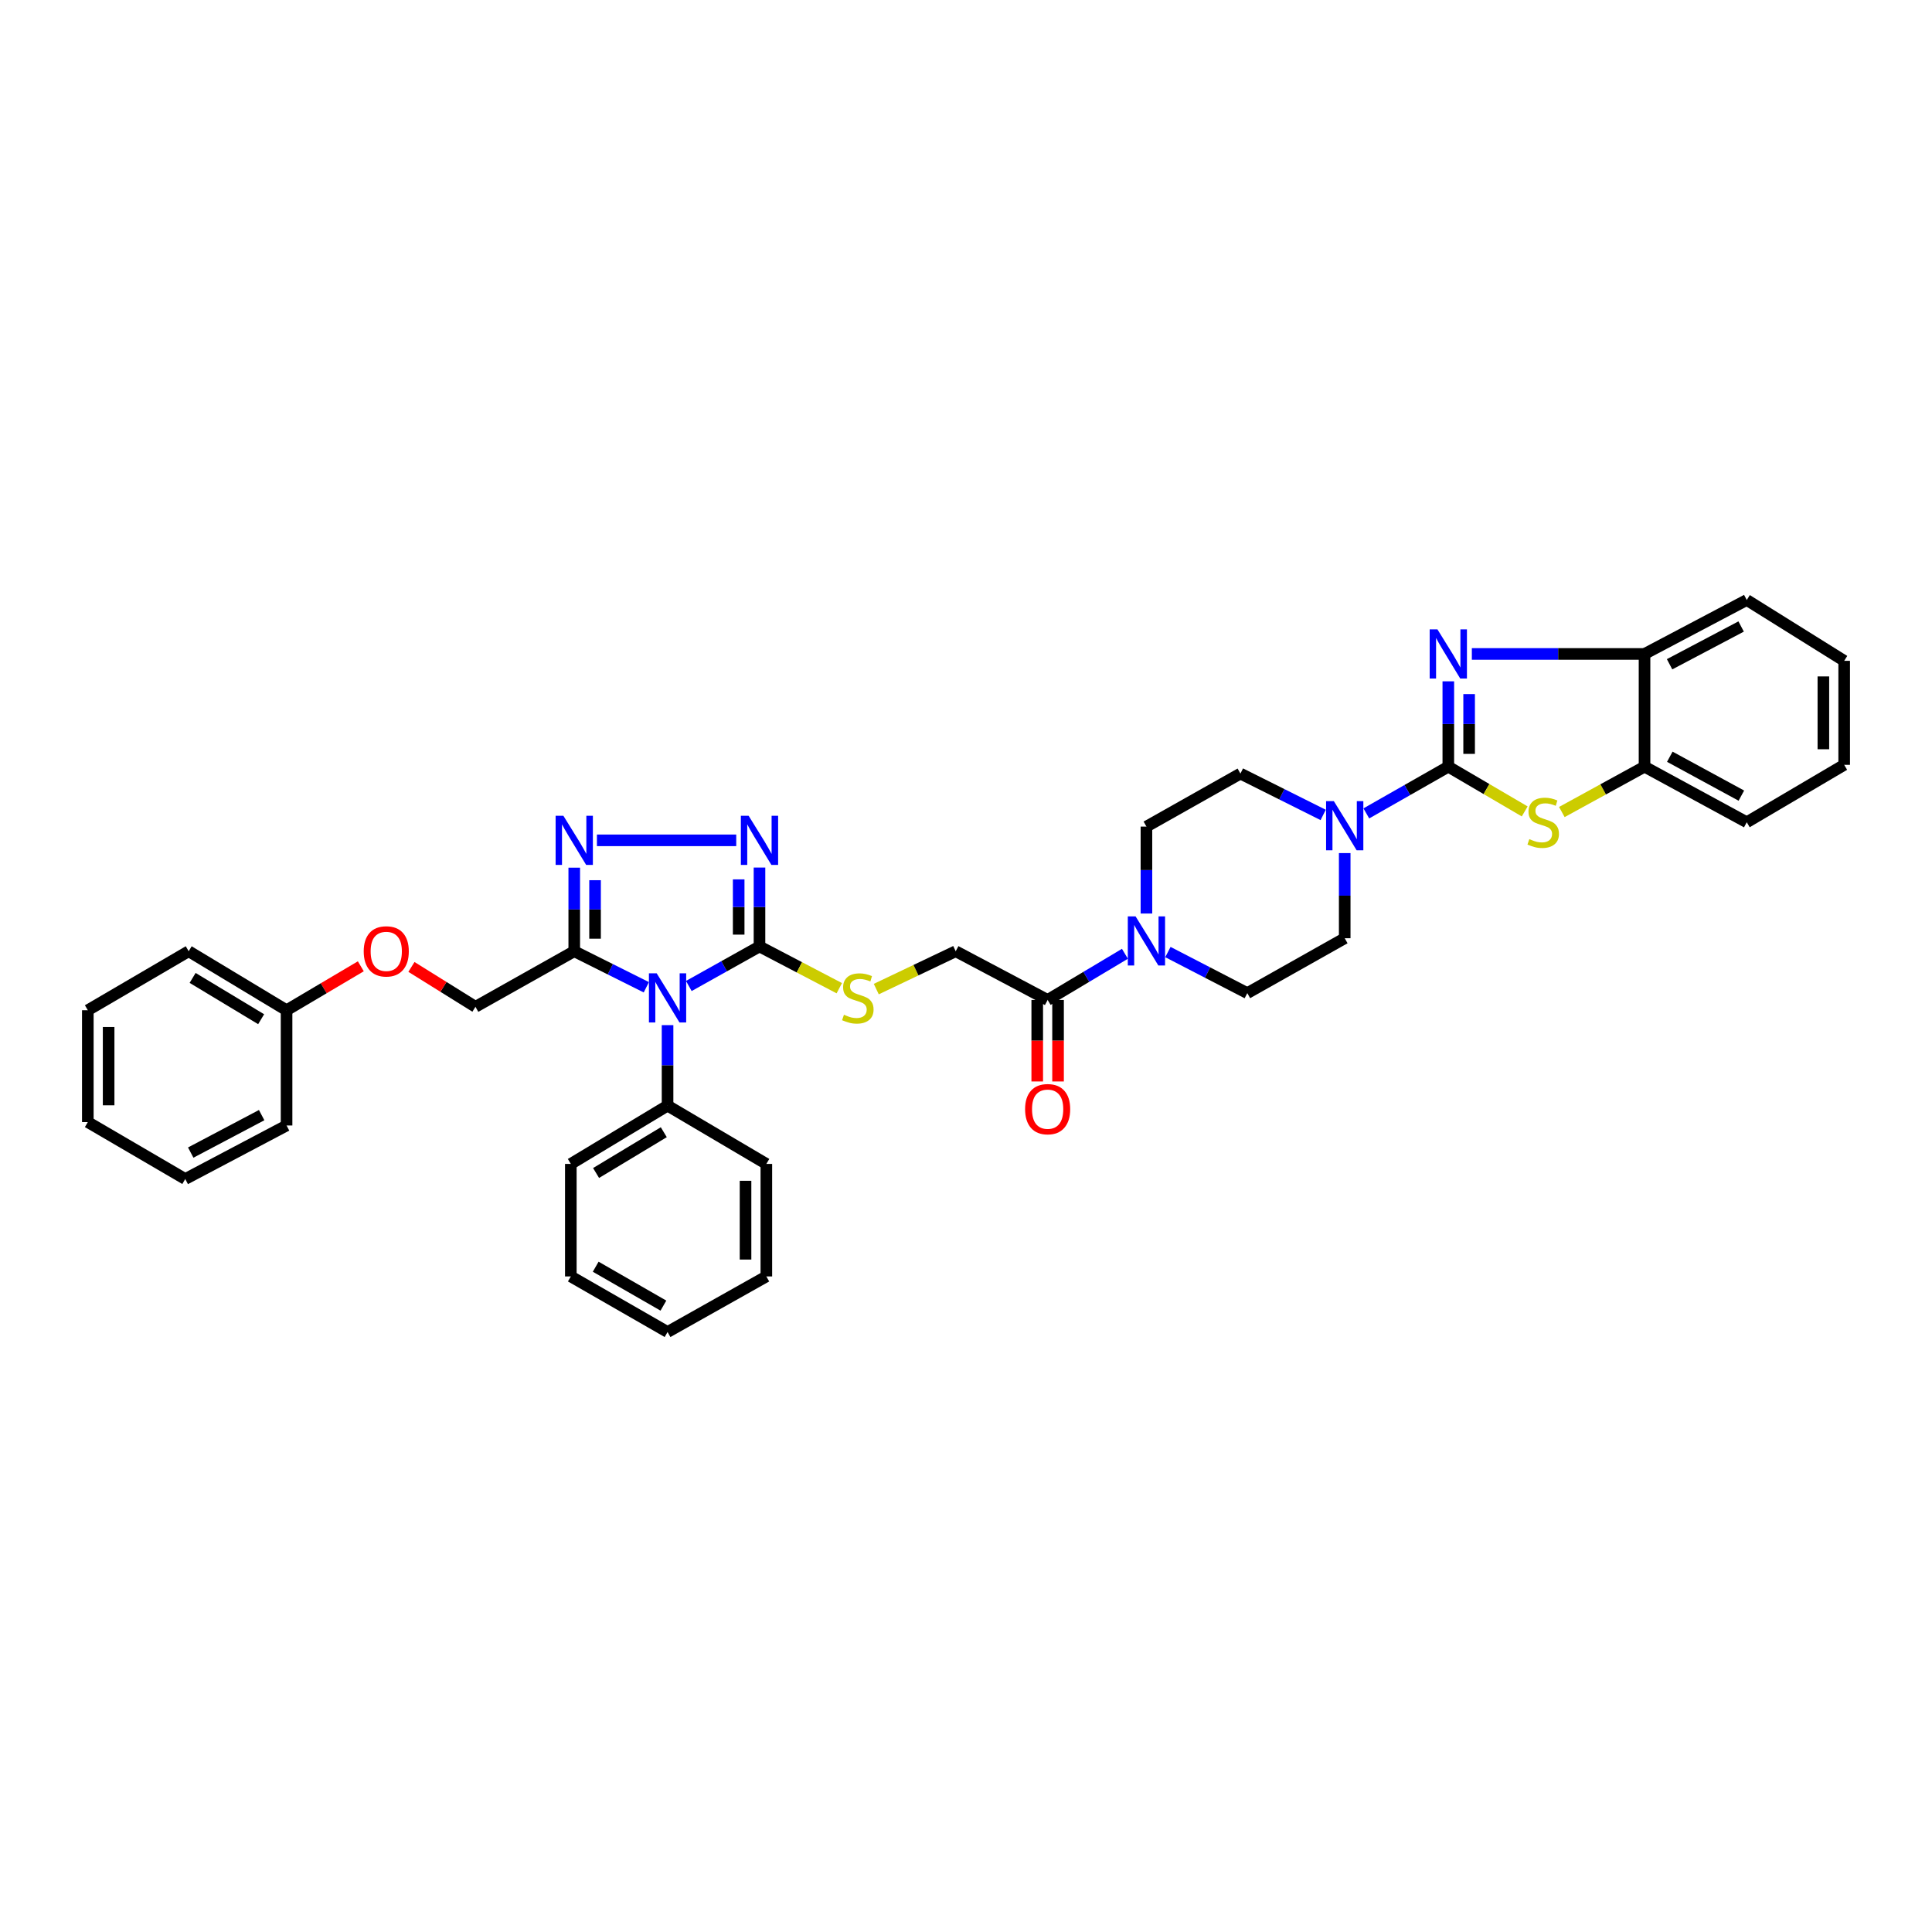 <?xml version='1.0' encoding='iso-8859-1'?>
<svg version='1.1' baseProfile='full'
              xmlns='http://www.w3.org/2000/svg'
                      xmlns:rdkit='http://www.rdkit.org/xml'
                      xmlns:xlink='http://www.w3.org/1999/xlink'
                  xml:space='preserve'
width='1000px' height='1000px' viewBox='0 0 1000 1000'>
<!-- END OF HEADER -->
<rect style='opacity:1.0;fill:#FFFFFF;stroke:none' width='1000' height='1000' x='0' y='0'> </rect>
<path class='bond-2' d='M 749.644,396.834 L 749.644,374.743' style='fill:none;fill-rule:evenodd;stroke:#000000;stroke-width:6px;stroke-linecap:butt;stroke-linejoin:miter;stroke-opacity:1' />
<path class='bond-2' d='M 749.644,374.743 L 749.644,352.653' style='fill:none;fill-rule:evenodd;stroke:#0000FF;stroke-width:6px;stroke-linecap:butt;stroke-linejoin:miter;stroke-opacity:1' />
<path class='bond-2' d='M 760.417,390.207 L 760.417,374.743' style='fill:none;fill-rule:evenodd;stroke:#000000;stroke-width:6px;stroke-linecap:butt;stroke-linejoin:miter;stroke-opacity:1' />
<path class='bond-2' d='M 760.417,374.743 L 760.417,359.28' style='fill:none;fill-rule:evenodd;stroke:#0000FF;stroke-width:6px;stroke-linecap:butt;stroke-linejoin:miter;stroke-opacity:1' />
<path class='bond-6' d='M 749.644,396.834 L 769.415,408.412' style='fill:none;fill-rule:evenodd;stroke:#000000;stroke-width:6px;stroke-linecap:butt;stroke-linejoin:miter;stroke-opacity:1' />
<path class='bond-6' d='M 769.415,408.412 L 789.187,419.99' style='fill:none;fill-rule:evenodd;stroke:#CCCC00;stroke-width:6px;stroke-linecap:butt;stroke-linejoin:miter;stroke-opacity:1' />
<path class='bond-7' d='M 749.644,396.834 L 728.424,408.924' style='fill:none;fill-rule:evenodd;stroke:#000000;stroke-width:6px;stroke-linecap:butt;stroke-linejoin:miter;stroke-opacity:1' />
<path class='bond-7' d='M 728.424,408.924 L 707.205,421.014' style='fill:none;fill-rule:evenodd;stroke:#0000FF;stroke-width:6px;stroke-linecap:butt;stroke-linejoin:miter;stroke-opacity:1' />
<path class='bond-0' d='M 356.531,510.35 L 374.821,500.118' style='fill:none;fill-rule:evenodd;stroke:#0000FF;stroke-width:6px;stroke-linecap:butt;stroke-linejoin:miter;stroke-opacity:1' />
<path class='bond-0' d='M 374.821,500.118 L 393.111,489.886' style='fill:none;fill-rule:evenodd;stroke:#000000;stroke-width:6px;stroke-linecap:butt;stroke-linejoin:miter;stroke-opacity:1' />
<path class='bond-3' d='M 334.535,511.01 L 315.882,501.684' style='fill:none;fill-rule:evenodd;stroke:#0000FF;stroke-width:6px;stroke-linecap:butt;stroke-linejoin:miter;stroke-opacity:1' />
<path class='bond-3' d='M 315.882,501.684 L 297.229,492.357' style='fill:none;fill-rule:evenodd;stroke:#000000;stroke-width:6px;stroke-linecap:butt;stroke-linejoin:miter;stroke-opacity:1' />
<path class='bond-13' d='M 345.526,530.612 L 345.526,551.442' style='fill:none;fill-rule:evenodd;stroke:#0000FF;stroke-width:6px;stroke-linecap:butt;stroke-linejoin:miter;stroke-opacity:1' />
<path class='bond-13' d='M 345.526,551.442 L 345.526,572.272' style='fill:none;fill-rule:evenodd;stroke:#000000;stroke-width:6px;stroke-linecap:butt;stroke-linejoin:miter;stroke-opacity:1' />
<path class='bond-1' d='M 393.111,489.886 L 413.765,500.689' style='fill:none;fill-rule:evenodd;stroke:#000000;stroke-width:6px;stroke-linecap:butt;stroke-linejoin:miter;stroke-opacity:1' />
<path class='bond-1' d='M 413.765,500.689 L 434.419,511.492' style='fill:none;fill-rule:evenodd;stroke:#CCCC00;stroke-width:6px;stroke-linecap:butt;stroke-linejoin:miter;stroke-opacity:1' />
<path class='bond-4' d='M 393.111,489.886 L 393.111,469.464' style='fill:none;fill-rule:evenodd;stroke:#000000;stroke-width:6px;stroke-linecap:butt;stroke-linejoin:miter;stroke-opacity:1' />
<path class='bond-4' d='M 393.111,469.464 L 393.111,449.042' style='fill:none;fill-rule:evenodd;stroke:#0000FF;stroke-width:6px;stroke-linecap:butt;stroke-linejoin:miter;stroke-opacity:1' />
<path class='bond-4' d='M 382.339,483.759 L 382.339,469.464' style='fill:none;fill-rule:evenodd;stroke:#000000;stroke-width:6px;stroke-linecap:butt;stroke-linejoin:miter;stroke-opacity:1' />
<path class='bond-4' d='M 382.339,469.464 L 382.339,455.169' style='fill:none;fill-rule:evenodd;stroke:#0000FF;stroke-width:6px;stroke-linecap:butt;stroke-linejoin:miter;stroke-opacity:1' />
<path class='bond-10' d='M 761.824,338.482 L 806.515,338.482' style='fill:none;fill-rule:evenodd;stroke:#0000FF;stroke-width:6px;stroke-linecap:butt;stroke-linejoin:miter;stroke-opacity:1' />
<path class='bond-10' d='M 806.515,338.482 L 851.206,338.482' style='fill:none;fill-rule:evenodd;stroke:#000000;stroke-width:6px;stroke-linecap:butt;stroke-linejoin:miter;stroke-opacity:1' />
<path class='bond-14' d='M 297.229,492.357 L 246.095,521.12' style='fill:none;fill-rule:evenodd;stroke:#000000;stroke-width:6px;stroke-linecap:butt;stroke-linejoin:miter;stroke-opacity:1' />
<path class='bond-40' d='M 297.229,492.357 L 297.229,470.731' style='fill:none;fill-rule:evenodd;stroke:#000000;stroke-width:6px;stroke-linecap:butt;stroke-linejoin:miter;stroke-opacity:1' />
<path class='bond-40' d='M 297.229,470.731 L 297.229,449.104' style='fill:none;fill-rule:evenodd;stroke:#0000FF;stroke-width:6px;stroke-linecap:butt;stroke-linejoin:miter;stroke-opacity:1' />
<path class='bond-40' d='M 308.002,485.869 L 308.002,470.731' style='fill:none;fill-rule:evenodd;stroke:#000000;stroke-width:6px;stroke-linecap:butt;stroke-linejoin:miter;stroke-opacity:1' />
<path class='bond-40' d='M 308.002,470.731 L 308.002,455.592' style='fill:none;fill-rule:evenodd;stroke:#0000FF;stroke-width:6px;stroke-linecap:butt;stroke-linejoin:miter;stroke-opacity:1' />
<path class='bond-5' d='M 381.073,434.957 L 308.967,434.957' style='fill:none;fill-rule:evenodd;stroke:#0000FF;stroke-width:6px;stroke-linecap:butt;stroke-linejoin:miter;stroke-opacity:1' />
<path class='bond-11' d='M 808.408,420.306 L 829.807,408.57' style='fill:none;fill-rule:evenodd;stroke:#CCCC00;stroke-width:6px;stroke-linecap:butt;stroke-linejoin:miter;stroke-opacity:1' />
<path class='bond-11' d='M 829.807,408.57 L 851.206,396.834' style='fill:none;fill-rule:evenodd;stroke:#000000;stroke-width:6px;stroke-linecap:butt;stroke-linejoin:miter;stroke-opacity:1' />
<path class='bond-16' d='M 696.02,441.554 L 696.02,463.589' style='fill:none;fill-rule:evenodd;stroke:#0000FF;stroke-width:6px;stroke-linecap:butt;stroke-linejoin:miter;stroke-opacity:1' />
<path class='bond-16' d='M 696.02,463.589 L 696.02,485.625' style='fill:none;fill-rule:evenodd;stroke:#000000;stroke-width:6px;stroke-linecap:butt;stroke-linejoin:miter;stroke-opacity:1' />
<path class='bond-17' d='M 684.87,421.812 L 663.457,411.106' style='fill:none;fill-rule:evenodd;stroke:#0000FF;stroke-width:6px;stroke-linecap:butt;stroke-linejoin:miter;stroke-opacity:1' />
<path class='bond-17' d='M 663.457,411.106 L 642.043,400.401' style='fill:none;fill-rule:evenodd;stroke:#000000;stroke-width:6px;stroke-linecap:butt;stroke-linejoin:miter;stroke-opacity:1' />
<path class='bond-8' d='M 593.393,472.839 L 593.393,450.34' style='fill:none;fill-rule:evenodd;stroke:#0000FF;stroke-width:6px;stroke-linecap:butt;stroke-linejoin:miter;stroke-opacity:1' />
<path class='bond-8' d='M 593.393,450.34 L 593.393,427.841' style='fill:none;fill-rule:evenodd;stroke:#000000;stroke-width:6px;stroke-linecap:butt;stroke-linejoin:miter;stroke-opacity:1' />
<path class='bond-9' d='M 582.262,493.679 L 562.26,505.625' style='fill:none;fill-rule:evenodd;stroke:#0000FF;stroke-width:6px;stroke-linecap:butt;stroke-linejoin:miter;stroke-opacity:1' />
<path class='bond-9' d='M 562.26,505.625 L 542.259,517.571' style='fill:none;fill-rule:evenodd;stroke:#000000;stroke-width:6px;stroke-linecap:butt;stroke-linejoin:miter;stroke-opacity:1' />
<path class='bond-38' d='M 604.504,492.778 L 625.051,503.406' style='fill:none;fill-rule:evenodd;stroke:#0000FF;stroke-width:6px;stroke-linecap:butt;stroke-linejoin:miter;stroke-opacity:1' />
<path class='bond-38' d='M 625.051,503.406 L 645.598,514.034' style='fill:none;fill-rule:evenodd;stroke:#000000;stroke-width:6px;stroke-linecap:butt;stroke-linejoin:miter;stroke-opacity:1' />
<path class='bond-15' d='M 542.259,517.571 L 494.674,492.357' style='fill:none;fill-rule:evenodd;stroke:#000000;stroke-width:6px;stroke-linecap:butt;stroke-linejoin:miter;stroke-opacity:1' />
<path class='bond-20' d='M 536.872,517.571 L 536.872,538.668' style='fill:none;fill-rule:evenodd;stroke:#000000;stroke-width:6px;stroke-linecap:butt;stroke-linejoin:miter;stroke-opacity:1' />
<path class='bond-20' d='M 536.872,538.668 L 536.872,559.765' style='fill:none;fill-rule:evenodd;stroke:#FF0000;stroke-width:6px;stroke-linecap:butt;stroke-linejoin:miter;stroke-opacity:1' />
<path class='bond-20' d='M 547.645,517.571 L 547.645,538.668' style='fill:none;fill-rule:evenodd;stroke:#000000;stroke-width:6px;stroke-linecap:butt;stroke-linejoin:miter;stroke-opacity:1' />
<path class='bond-20' d='M 547.645,538.668 L 547.645,559.765' style='fill:none;fill-rule:evenodd;stroke:#FF0000;stroke-width:6px;stroke-linecap:butt;stroke-linejoin:miter;stroke-opacity:1' />
<path class='bond-23' d='M 851.206,338.482 L 904.118,310.557' style='fill:none;fill-rule:evenodd;stroke:#000000;stroke-width:6px;stroke-linecap:butt;stroke-linejoin:miter;stroke-opacity:1' />
<path class='bond-23' d='M 864.171,343.821 L 901.209,324.273' style='fill:none;fill-rule:evenodd;stroke:#000000;stroke-width:6px;stroke-linecap:butt;stroke-linejoin:miter;stroke-opacity:1' />
<path class='bond-37' d='M 851.206,338.482 L 851.206,396.834' style='fill:none;fill-rule:evenodd;stroke:#000000;stroke-width:6px;stroke-linecap:butt;stroke-linejoin:miter;stroke-opacity:1' />
<path class='bond-24' d='M 851.206,396.834 L 904.118,425.597' style='fill:none;fill-rule:evenodd;stroke:#000000;stroke-width:6px;stroke-linecap:butt;stroke-linejoin:miter;stroke-opacity:1' />
<path class='bond-24' d='M 864.288,391.684 L 901.326,411.818' style='fill:none;fill-rule:evenodd;stroke:#000000;stroke-width:6px;stroke-linecap:butt;stroke-linejoin:miter;stroke-opacity:1' />
<path class='bond-12' d='M 453.561,511.952 L 474.117,502.155' style='fill:none;fill-rule:evenodd;stroke:#CCCC00;stroke-width:6px;stroke-linecap:butt;stroke-linejoin:miter;stroke-opacity:1' />
<path class='bond-12' d='M 474.117,502.155 L 494.674,492.357' style='fill:none;fill-rule:evenodd;stroke:#000000;stroke-width:6px;stroke-linecap:butt;stroke-linejoin:miter;stroke-opacity:1' />
<path class='bond-25' d='M 345.526,572.272 L 295.458,602.442' style='fill:none;fill-rule:evenodd;stroke:#000000;stroke-width:6px;stroke-linecap:butt;stroke-linejoin:miter;stroke-opacity:1' />
<path class='bond-25' d='M 343.576,586.025 L 308.528,607.143' style='fill:none;fill-rule:evenodd;stroke:#000000;stroke-width:6px;stroke-linecap:butt;stroke-linejoin:miter;stroke-opacity:1' />
<path class='bond-26' d='M 345.526,572.272 L 396.66,602.442' style='fill:none;fill-rule:evenodd;stroke:#000000;stroke-width:6px;stroke-linecap:butt;stroke-linejoin:miter;stroke-opacity:1' />
<path class='bond-21' d='M 246.095,521.12 L 229.527,510.798' style='fill:none;fill-rule:evenodd;stroke:#000000;stroke-width:6px;stroke-linecap:butt;stroke-linejoin:miter;stroke-opacity:1' />
<path class='bond-21' d='M 229.527,510.798 L 212.958,500.476' style='fill:none;fill-rule:evenodd;stroke:#FF0000;stroke-width:6px;stroke-linecap:butt;stroke-linejoin:miter;stroke-opacity:1' />
<path class='bond-18' d='M 696.02,485.625 L 645.598,514.034' style='fill:none;fill-rule:evenodd;stroke:#000000;stroke-width:6px;stroke-linecap:butt;stroke-linejoin:miter;stroke-opacity:1' />
<path class='bond-19' d='M 642.043,400.401 L 593.393,427.841' style='fill:none;fill-rule:evenodd;stroke:#000000;stroke-width:6px;stroke-linecap:butt;stroke-linejoin:miter;stroke-opacity:1' />
<path class='bond-22' d='M 186.759,500.152 L 167.543,511.525' style='fill:none;fill-rule:evenodd;stroke:#FF0000;stroke-width:6px;stroke-linecap:butt;stroke-linejoin:miter;stroke-opacity:1' />
<path class='bond-22' d='M 167.543,511.525 L 148.327,522.898' style='fill:none;fill-rule:evenodd;stroke:#000000;stroke-width:6px;stroke-linecap:butt;stroke-linejoin:miter;stroke-opacity:1' />
<path class='bond-27' d='M 148.327,522.898 L 97.66,492.357' style='fill:none;fill-rule:evenodd;stroke:#000000;stroke-width:6px;stroke-linecap:butt;stroke-linejoin:miter;stroke-opacity:1' />
<path class='bond-27' d='M 135.166,527.543 L 99.699,506.165' style='fill:none;fill-rule:evenodd;stroke:#000000;stroke-width:6px;stroke-linecap:butt;stroke-linejoin:miter;stroke-opacity:1' />
<path class='bond-28' d='M 148.327,522.898 L 148.327,582.554' style='fill:none;fill-rule:evenodd;stroke:#000000;stroke-width:6px;stroke-linecap:butt;stroke-linejoin:miter;stroke-opacity:1' />
<path class='bond-29' d='M 904.118,310.557 L 954.545,342.043' style='fill:none;fill-rule:evenodd;stroke:#000000;stroke-width:6px;stroke-linecap:butt;stroke-linejoin:miter;stroke-opacity:1' />
<path class='bond-30' d='M 904.118,425.597 L 954.545,395.882' style='fill:none;fill-rule:evenodd;stroke:#000000;stroke-width:6px;stroke-linecap:butt;stroke-linejoin:miter;stroke-opacity:1' />
<path class='bond-31' d='M 295.458,602.442 L 295.458,660.68' style='fill:none;fill-rule:evenodd;stroke:#000000;stroke-width:6px;stroke-linecap:butt;stroke-linejoin:miter;stroke-opacity:1' />
<path class='bond-32' d='M 396.66,602.442 L 396.66,660.68' style='fill:none;fill-rule:evenodd;stroke:#000000;stroke-width:6px;stroke-linecap:butt;stroke-linejoin:miter;stroke-opacity:1' />
<path class='bond-32' d='M 385.888,611.178 L 385.888,651.944' style='fill:none;fill-rule:evenodd;stroke:#000000;stroke-width:6px;stroke-linecap:butt;stroke-linejoin:miter;stroke-opacity:1' />
<path class='bond-33' d='M 97.66,492.357 L 45.455,522.898' style='fill:none;fill-rule:evenodd;stroke:#000000;stroke-width:6px;stroke-linecap:butt;stroke-linejoin:miter;stroke-opacity:1' />
<path class='bond-34' d='M 148.327,582.554 L 95.882,610.258' style='fill:none;fill-rule:evenodd;stroke:#000000;stroke-width:6px;stroke-linecap:butt;stroke-linejoin:miter;stroke-opacity:1' />
<path class='bond-34' d='M 135.429,577.185 L 98.718,596.577' style='fill:none;fill-rule:evenodd;stroke:#000000;stroke-width:6px;stroke-linecap:butt;stroke-linejoin:miter;stroke-opacity:1' />
<path class='bond-39' d='M 954.545,342.043 L 954.545,395.882' style='fill:none;fill-rule:evenodd;stroke:#000000;stroke-width:6px;stroke-linecap:butt;stroke-linejoin:miter;stroke-opacity:1' />
<path class='bond-39' d='M 943.773,350.119 L 943.773,387.807' style='fill:none;fill-rule:evenodd;stroke:#000000;stroke-width:6px;stroke-linecap:butt;stroke-linejoin:miter;stroke-opacity:1' />
<path class='bond-41' d='M 295.458,660.68 L 345.526,689.443' style='fill:none;fill-rule:evenodd;stroke:#000000;stroke-width:6px;stroke-linecap:butt;stroke-linejoin:miter;stroke-opacity:1' />
<path class='bond-41' d='M 308.334,655.653 L 343.382,675.787' style='fill:none;fill-rule:evenodd;stroke:#000000;stroke-width:6px;stroke-linecap:butt;stroke-linejoin:miter;stroke-opacity:1' />
<path class='bond-35' d='M 396.66,660.68 L 345.526,689.443' style='fill:none;fill-rule:evenodd;stroke:#000000;stroke-width:6px;stroke-linecap:butt;stroke-linejoin:miter;stroke-opacity:1' />
<path class='bond-42' d='M 45.455,522.898 L 45.455,580.795' style='fill:none;fill-rule:evenodd;stroke:#000000;stroke-width:6px;stroke-linecap:butt;stroke-linejoin:miter;stroke-opacity:1' />
<path class='bond-42' d='M 56.227,531.582 L 56.227,572.11' style='fill:none;fill-rule:evenodd;stroke:#000000;stroke-width:6px;stroke-linecap:butt;stroke-linejoin:miter;stroke-opacity:1' />
<path class='bond-36' d='M 95.882,610.258 L 45.455,580.795' style='fill:none;fill-rule:evenodd;stroke:#000000;stroke-width:6px;stroke-linecap:butt;stroke-linejoin:miter;stroke-opacity:1' />
<path  class='atom-1' d='M 339.907 503.794
L 348.237 517.26
Q 349.063 518.589, 350.392 520.995
Q 351.721 523.401, 351.792 523.544
L 351.792 503.794
L 355.168 503.794
L 355.168 529.218
L 351.685 529.218
L 342.743 514.495
Q 341.702 512.772, 340.589 510.797
Q 339.512 508.822, 339.188 508.211
L 339.188 529.218
L 335.885 529.218
L 335.885 503.794
L 339.907 503.794
' fill='#0000FF'/>
<path  class='atom-3' d='M 744.024 325.771
L 752.355 339.236
Q 753.181 340.565, 754.51 342.971
Q 755.838 345.377, 755.91 345.52
L 755.91 325.771
L 759.285 325.771
L 759.285 351.194
L 755.802 351.194
L 746.861 336.471
Q 745.82 334.748, 744.706 332.773
Q 743.629 330.798, 743.306 330.187
L 743.306 351.194
L 740.002 351.194
L 740.002 325.771
L 744.024 325.771
' fill='#0000FF'/>
<path  class='atom-5' d='M 387.492 422.245
L 395.823 435.711
Q 396.649 437.04, 397.977 439.446
Q 399.306 441.852, 399.378 441.995
L 399.378 422.245
L 402.753 422.245
L 402.753 447.669
L 399.27 447.669
L 390.329 432.946
Q 389.287 431.223, 388.174 429.248
Q 387.097 427.273, 386.774 426.662
L 386.774 447.669
L 383.47 447.669
L 383.47 422.245
L 387.492 422.245
' fill='#0000FF'/>
<path  class='atom-6' d='M 291.609 422.245
L 299.94 435.711
Q 300.766 437.04, 302.095 439.446
Q 303.423 441.852, 303.495 441.995
L 303.495 422.245
L 306.871 422.245
L 306.871 447.669
L 303.387 447.669
L 294.446 432.946
Q 293.405 431.223, 292.292 429.248
Q 291.214 427.273, 290.891 426.662
L 290.891 447.669
L 287.588 447.669
L 287.588 422.245
L 291.609 422.245
' fill='#0000FF'/>
<path  class='atom-7' d='M 791.579 434.323
Q 791.867 434.431, 793.052 434.933
Q 794.237 435.436, 795.529 435.759
Q 796.858 436.046, 798.151 436.046
Q 800.557 436.046, 801.957 434.897
Q 803.357 433.712, 803.357 431.666
Q 803.357 430.265, 802.639 429.403
Q 801.957 428.542, 800.88 428.075
Q 799.803 427.608, 798.007 427.069
Q 795.745 426.387, 794.38 425.741
Q 793.052 425.094, 792.082 423.73
Q 791.148 422.365, 791.148 420.067
Q 791.148 416.871, 793.303 414.896
Q 795.493 412.921, 799.803 412.921
Q 802.747 412.921, 806.087 414.322
L 805.261 417.087
Q 802.208 415.83, 799.91 415.83
Q 797.433 415.83, 796.068 416.871
Q 794.703 417.877, 794.739 419.636
Q 794.739 421.001, 795.422 421.827
Q 796.14 422.652, 797.145 423.119
Q 798.187 423.586, 799.91 424.125
Q 802.208 424.843, 803.573 425.561
Q 804.937 426.279, 805.907 427.752
Q 806.912 429.188, 806.912 431.666
Q 806.912 435.185, 804.542 437.088
Q 802.208 438.955, 798.294 438.955
Q 796.032 438.955, 794.308 438.452
Q 792.621 437.986, 790.61 437.16
L 791.579 434.323
' fill='#CCCC00'/>
<path  class='atom-8' d='M 690.4 414.675
L 698.731 428.141
Q 699.557 429.469, 700.886 431.875
Q 702.214 434.281, 702.286 434.425
L 702.286 414.675
L 705.662 414.675
L 705.662 440.098
L 702.178 440.098
L 693.237 425.376
Q 692.196 423.652, 691.083 421.677
Q 690.005 419.702, 689.682 419.092
L 689.682 440.098
L 686.379 440.098
L 686.379 414.675
L 690.4 414.675
' fill='#0000FF'/>
<path  class='atom-9' d='M 587.773 474.319
L 596.104 487.785
Q 596.93 489.114, 598.258 491.52
Q 599.587 493.925, 599.659 494.069
L 599.659 474.319
L 603.034 474.319
L 603.034 499.743
L 599.551 499.743
L 590.61 485.02
Q 589.568 483.296, 588.455 481.321
Q 587.378 479.346, 587.055 478.736
L 587.055 499.743
L 583.751 499.743
L 583.751 474.319
L 587.773 474.319
' fill='#0000FF'/>
<path  class='atom-13' d='M 436.824 525.232
Q 437.112 525.34, 438.297 525.842
Q 439.482 526.345, 440.774 526.668
Q 442.103 526.956, 443.396 526.956
Q 445.802 526.956, 447.202 525.806
Q 448.603 524.621, 448.603 522.575
Q 448.603 521.174, 447.884 520.312
Q 447.202 519.451, 446.125 518.984
Q 445.048 518.517, 443.252 517.978
Q 440.99 517.296, 439.625 516.65
Q 438.297 516.003, 437.327 514.639
Q 436.394 513.274, 436.394 510.976
Q 436.394 507.78, 438.548 505.805
Q 440.739 503.83, 445.048 503.83
Q 447.992 503.83, 451.332 505.231
L 450.506 507.996
Q 447.453 506.739, 445.155 506.739
Q 442.678 506.739, 441.313 507.78
Q 439.949 508.786, 439.984 510.545
Q 439.984 511.91, 440.667 512.736
Q 441.385 513.562, 442.39 514.028
Q 443.432 514.495, 445.155 515.034
Q 447.453 515.752, 448.818 516.47
Q 450.183 517.188, 451.152 518.661
Q 452.158 520.097, 452.158 522.575
Q 452.158 526.094, 449.788 527.997
Q 447.453 529.864, 443.539 529.864
Q 441.277 529.864, 439.554 529.361
Q 437.866 528.895, 435.855 528.069
L 436.824 525.232
' fill='#CCCC00'/>
<path  class='atom-21' d='M 530.588 574.104
Q 530.588 567.999, 533.605 564.588
Q 536.621 561.177, 542.259 561.177
Q 547.896 561.177, 550.913 564.588
Q 553.929 567.999, 553.929 574.104
Q 553.929 580.28, 550.877 583.799
Q 547.825 587.282, 542.259 587.282
Q 536.657 587.282, 533.605 583.799
Q 530.588 580.316, 530.588 574.104
M 542.259 584.41
Q 546.137 584.41, 548.22 581.824
Q 550.338 579.203, 550.338 574.104
Q 550.338 569.112, 548.22 566.599
Q 546.137 564.049, 542.259 564.049
Q 538.381 564.049, 536.262 566.563
Q 534.179 569.077, 534.179 574.104
Q 534.179 579.239, 536.262 581.824
Q 538.381 584.41, 542.259 584.41
' fill='#FF0000'/>
<path  class='atom-22' d='M 188.258 492.429
Q 188.258 486.325, 191.274 482.913
Q 194.291 479.502, 199.928 479.502
Q 205.566 479.502, 208.582 482.913
Q 211.599 486.325, 211.599 492.429
Q 211.599 498.606, 208.546 502.125
Q 205.494 505.608, 199.928 505.608
Q 194.326 505.608, 191.274 502.125
Q 188.258 498.641, 188.258 492.429
M 199.928 502.735
Q 203.806 502.735, 205.889 500.15
Q 208.008 497.528, 208.008 492.429
Q 208.008 487.438, 205.889 484.924
Q 203.806 482.375, 199.928 482.375
Q 196.05 482.375, 193.931 484.888
Q 191.849 487.402, 191.849 492.429
Q 191.849 497.564, 193.931 500.15
Q 196.05 502.735, 199.928 502.735
' fill='#FF0000'/>
</svg>

